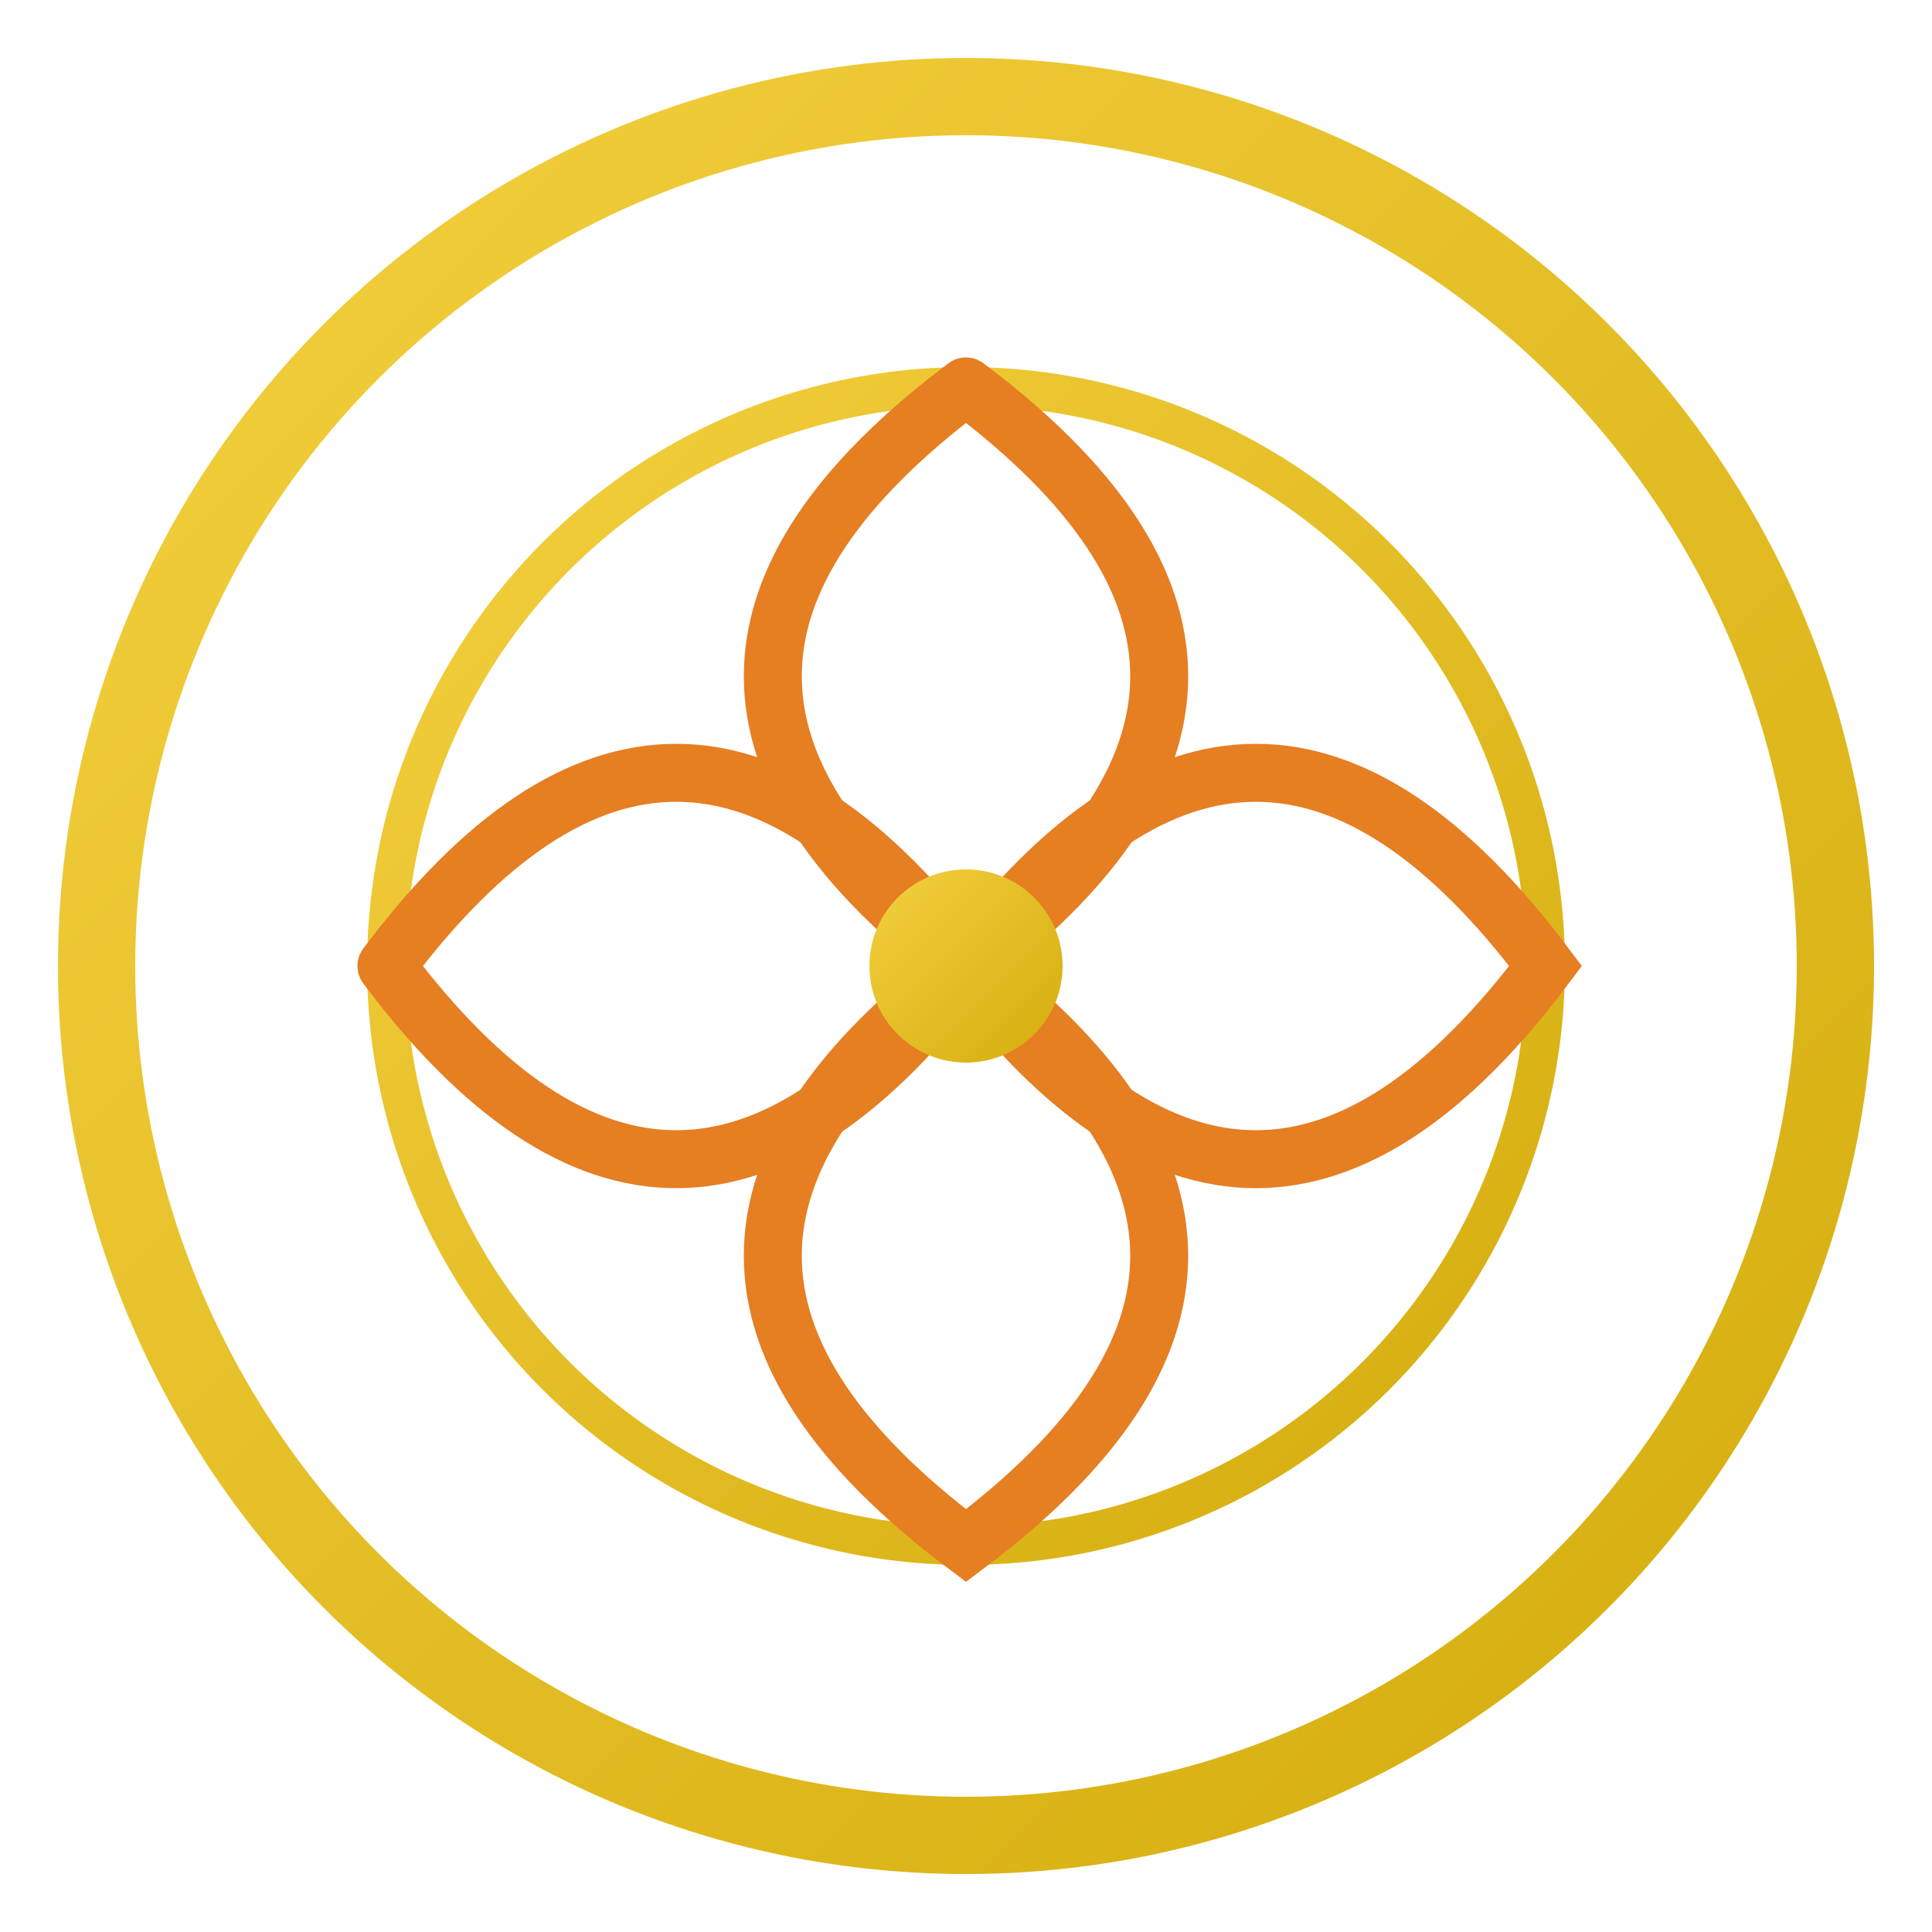 <svg xmlns="http://www.w3.org/2000/svg" viewBox="0 0 100 100">
  <defs>
    <linearGradient id="gold" x1="0%" y1="0%" x2="100%" y2="100%">
      <stop offset="0%" style="stop-color:#F4D03F"/>
      <stop offset="100%" style="stop-color:#D4AC0D"/>
    </linearGradient>
  </defs>
  <!-- Circle representing the moon/sun cycle -->
  <circle cx="50" cy="50" r="45" fill="none" stroke="url(#gold)" stroke-width="4"/>
  <!-- Inner circle -->
  <circle cx="50" cy="50" r="30" fill="none" stroke="url(#gold)" stroke-width="2"/>
  <!-- Tibetan-inspired endless knot simplified as intersecting curves -->
  <path d="M50 20 Q70 35 50 50 Q30 65 50 80 Q70 65 50 50 Q30 35 50 20" 
        fill="none" stroke="#E67E22" stroke-width="3" stroke-linecap="round"/>
  <path d="M20 50 Q35 30 50 50 Q65 70 80 50 Q65 30 50 50 Q35 70 20 50" 
        fill="none" stroke="#E67E22" stroke-width="3" stroke-linecap="round"/>
  <!-- Center dot -->
  <circle cx="50" cy="50" r="5" fill="url(#gold)"/>
</svg>

